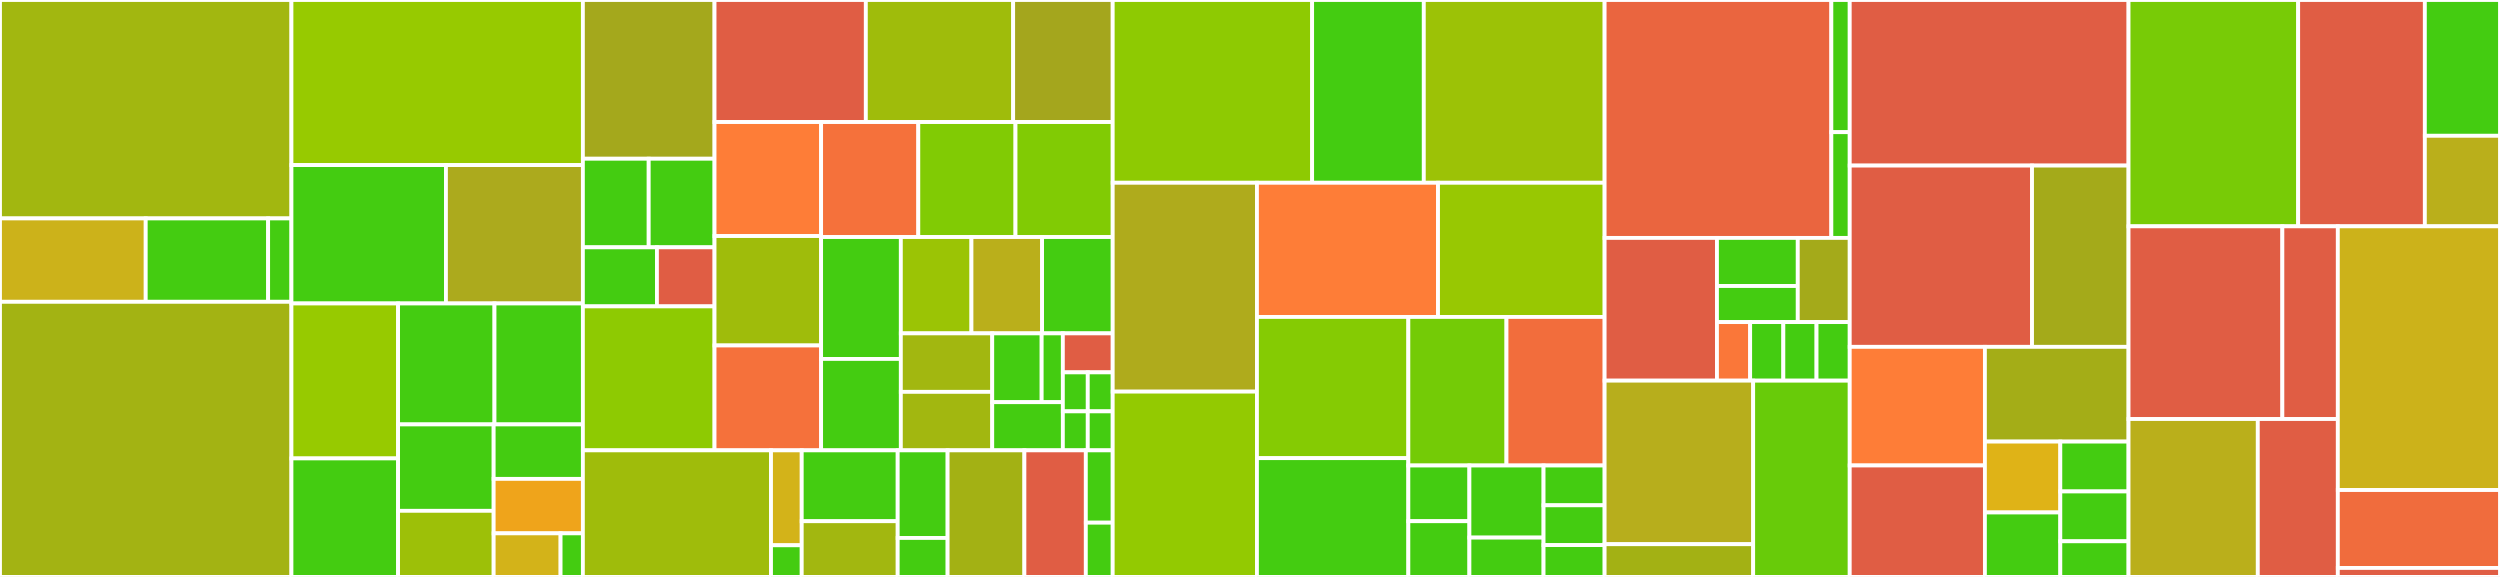 <svg baseProfile="full" width="650" height="150" viewBox="0 0 650 150" version="1.1"
xmlns="http://www.w3.org/2000/svg" xmlns:ev="http://www.w3.org/2001/xml-events"
xmlns:xlink="http://www.w3.org/1999/xlink">

<rect x="0" y="0" width="650" height="150" fill="#333333" stroke="none"/>

<style>rect.s{mask:url(#mask);}</style>
<defs>
  <pattern id="white" width="4" height="4" patternUnits="userSpaceOnUse" patternTransform="rotate(45)">
    <rect width="2" height="2" transform="translate(0,0)" fill="white"></rect>
  </pattern>
  <mask id="mask">
    <rect x="0" y="0" width="100%" height="100%" fill="url(#white)"></rect>
  </mask>
</defs>

<rect x="0" y="0" width="75.775" height="56.792" fill="#a2b710" stroke="white" stroke-width="1" class=" tooltipped" data-content="sdk/src/main/java/io/opentelemetry/sdk/trace/export/BatchSpansProcessor.java"><title>sdk/src/main/java/io/opentelemetry/sdk/trace/export/BatchSpansProcessor.java</title></rect>
<rect x="0" y="56.792" width="37.887" height="21.676" fill="#ccb21a" stroke="white" stroke-width="1" class=" tooltipped" data-content="sdk/src/main/java/io/opentelemetry/sdk/trace/export/SimpleSpansProcessor.java"><title>sdk/src/main/java/io/opentelemetry/sdk/trace/export/SimpleSpansProcessor.java</title></rect>
<rect x="37.887" y="56.792" width="31.825" height="21.676" fill="#4c1" stroke="white" stroke-width="1" class=" tooltipped" data-content="sdk/src/main/java/io/opentelemetry/sdk/trace/export/MultiSpanExporter.java"><title>sdk/src/main/java/io/opentelemetry/sdk/trace/export/MultiSpanExporter.java</title></rect>
<rect x="69.713" y="56.792" width="6.062" height="21.676" fill="#4c1" stroke="white" stroke-width="1" class=" tooltipped" data-content="sdk/src/main/java/io/opentelemetry/sdk/trace/export/SpanExporter.java"><title>sdk/src/main/java/io/opentelemetry/sdk/trace/export/SpanExporter.java</title></rect>
<rect x="0" y="78.468" width="75.775" height="71.532" fill="#a3b313" stroke="white" stroke-width="1" class=" tooltipped" data-content="sdk/src/main/java/io/opentelemetry/sdk/trace/RecordEventsReadableSpan.java"><title>sdk/src/main/java/io/opentelemetry/sdk/trace/RecordEventsReadableSpan.java</title></rect>
<rect x="75.775" y="0" width="75.775" height="42.919" fill="#97ca00" stroke="white" stroke-width="1" class=" tooltipped" data-content="sdk/src/main/java/io/opentelemetry/sdk/trace/SpanBuilderSdk.java"><title>sdk/src/main/java/io/opentelemetry/sdk/trace/SpanBuilderSdk.java</title></rect>
<rect x="75.775" y="42.919" width="40.17" height="35.983" fill="#4c1" stroke="white" stroke-width="1" class=" tooltipped" data-content="sdk/src/main/java/io/opentelemetry/sdk/trace/TracerSdkProvider.java"><title>sdk/src/main/java/io/opentelemetry/sdk/trace/TracerSdkProvider.java</title></rect>
<rect x="115.945" y="42.919" width="35.605" height="35.983" fill="#acaa1d" stroke="white" stroke-width="1" class=" tooltipped" data-content="sdk/src/main/java/io/opentelemetry/sdk/trace/Samplers.java"><title>sdk/src/main/java/io/opentelemetry/sdk/trace/Samplers.java</title></rect>
<rect x="75.775" y="78.902" width="27.723" height="40.289" fill="#97ca00" stroke="white" stroke-width="1" class=" tooltipped" data-content="sdk/src/main/java/io/opentelemetry/sdk/trace/TracerSharedState.java"><title>sdk/src/main/java/io/opentelemetry/sdk/trace/TracerSharedState.java</title></rect>
<rect x="75.775" y="119.191" width="27.723" height="30.809" fill="#4c1" stroke="white" stroke-width="1" class=" tooltipped" data-content="sdk/src/main/java/io/opentelemetry/sdk/trace/data/SpanData.java"><title>sdk/src/main/java/io/opentelemetry/sdk/trace/data/SpanData.java</title></rect>
<rect x="103.497" y="78.902" width="25.071" height="31.447" fill="#4c1" stroke="white" stroke-width="1" class=" tooltipped" data-content="sdk/src/main/java/io/opentelemetry/sdk/trace/config/TraceConfig.java"><title>sdk/src/main/java/io/opentelemetry/sdk/trace/config/TraceConfig.java</title></rect>
<rect x="128.568" y="78.902" width="22.982" height="31.447" fill="#4c1" stroke="white" stroke-width="1" class=" tooltipped" data-content="sdk/src/main/java/io/opentelemetry/sdk/trace/MultiSpanProcessor.java"><title>sdk/src/main/java/io/opentelemetry/sdk/trace/MultiSpanProcessor.java</title></rect>
<rect x="103.497" y="110.349" width="24.855" height="22.469" fill="#4c1" stroke="white" stroke-width="1" class=" tooltipped" data-content="sdk/src/main/java/io/opentelemetry/sdk/trace/TracerSdk.java"><title>sdk/src/main/java/io/opentelemetry/sdk/trace/TracerSdk.java</title></rect>
<rect x="103.497" y="132.818" width="24.855" height="17.182" fill="#9dc008" stroke="white" stroke-width="1" class=" tooltipped" data-content="sdk/src/main/java/io/opentelemetry/sdk/trace/AttributesWithCapacity.java"><title>sdk/src/main/java/io/opentelemetry/sdk/trace/AttributesWithCapacity.java</title></rect>
<rect x="128.352" y="110.349" width="23.198" height="14.161" fill="#4c1" stroke="white" stroke-width="1" class=" tooltipped" data-content="sdk/src/main/java/io/opentelemetry/sdk/trace/TimedEvent.java"><title>sdk/src/main/java/io/opentelemetry/sdk/trace/TimedEvent.java</title></rect>
<rect x="128.352" y="124.51" width="23.198" height="14.161" fill="#efa41b" stroke="white" stroke-width="1" class=" tooltipped" data-content="sdk/src/main/java/io/opentelemetry/sdk/trace/RandomIdsGenerator.java"><title>sdk/src/main/java/io/opentelemetry/sdk/trace/RandomIdsGenerator.java</title></rect>
<rect x="128.352" y="138.671" width="17.398" height="11.329" fill="#d3b319" stroke="white" stroke-width="1" class=" tooltipped" data-content="sdk/src/main/java/io/opentelemetry/sdk/trace/NoopSpanProcessor.java"><title>sdk/src/main/java/io/opentelemetry/sdk/trace/NoopSpanProcessor.java</title></rect>
<rect x="145.75" y="138.671" width="5.799" height="11.329" fill="#4c1" stroke="white" stroke-width="1" class=" tooltipped" data-content="sdk/src/main/java/io/opentelemetry/sdk/trace/spi/TraceProviderSdk.java"><title>sdk/src/main/java/io/opentelemetry/sdk/trace/spi/TraceProviderSdk.java</title></rect>
<rect x="151.55" y="0" width="34.228" height="41.27" fill="#a4a81c" stroke="white" stroke-width="1" class=" tooltipped" data-content="sdk/src/main/java/io/opentelemetry/sdk/metrics/AbstractInstrument.java"><title>sdk/src/main/java/io/opentelemetry/sdk/metrics/AbstractInstrument.java</title></rect>
<rect x="151.55" y="41.27" width="17.114" height="23.034" fill="#4c1" stroke="white" stroke-width="1" class=" tooltipped" data-content="sdk/src/main/java/io/opentelemetry/sdk/metrics/aggregator/LongSumAggregator.java"><title>sdk/src/main/java/io/opentelemetry/sdk/metrics/aggregator/LongSumAggregator.java</title></rect>
<rect x="168.664" y="41.27" width="17.114" height="23.034" fill="#4c1" stroke="white" stroke-width="1" class=" tooltipped" data-content="sdk/src/main/java/io/opentelemetry/sdk/metrics/aggregator/DoubleSumAggregator.java"><title>sdk/src/main/java/io/opentelemetry/sdk/metrics/aggregator/DoubleSumAggregator.java</title></rect>
<rect x="151.55" y="64.304" width="19.253" height="15.356" fill="#4c1" stroke="white" stroke-width="1" class=" tooltipped" data-content="sdk/src/main/java/io/opentelemetry/sdk/metrics/aggregator/NoopAggregator.java"><title>sdk/src/main/java/io/opentelemetry/sdk/metrics/aggregator/NoopAggregator.java</title></rect>
<rect x="170.803" y="64.304" width="14.975" height="15.356" fill="#e05d44" stroke="white" stroke-width="1" class=" tooltipped" data-content="sdk/src/main/java/io/opentelemetry/sdk/metrics/aggregator/AbstractAggregator.java"><title>sdk/src/main/java/io/opentelemetry/sdk/metrics/aggregator/AbstractAggregator.java</title></rect>
<rect x="151.55" y="79.66" width="34.228" height="37.431" fill="#8eca02" stroke="white" stroke-width="1" class=" tooltipped" data-content="sdk/src/main/java/io/opentelemetry/sdk/metrics/AbstractCounter.java"><title>sdk/src/main/java/io/opentelemetry/sdk/metrics/AbstractCounter.java</title></rect>
<rect x="185.778" y="0" width="39.339" height="31.732" fill="#e05d44" stroke="white" stroke-width="1" class=" tooltipped" data-content="sdk/src/main/java/io/opentelemetry/sdk/metrics/view/Aggregations.java"><title>sdk/src/main/java/io/opentelemetry/sdk/metrics/view/Aggregations.java</title></rect>
<rect x="225.117" y="0" width="38.304" height="31.732" fill="#9fbc0b" stroke="white" stroke-width="1" class=" tooltipped" data-content="sdk/src/main/java/io/opentelemetry/sdk/metrics/Batchers.java"><title>sdk/src/main/java/io/opentelemetry/sdk/metrics/Batchers.java</title></rect>
<rect x="263.421" y="0" width="25.881" height="31.732" fill="#a4a61d" stroke="white" stroke-width="1" class=" tooltipped" data-content="sdk/src/main/java/io/opentelemetry/sdk/metrics/AbstractObserver.java"><title>sdk/src/main/java/io/opentelemetry/sdk/metrics/AbstractObserver.java</title></rect>
<rect x="185.778" y="31.732" width="27.709" height="29.638" fill="#fe7d37" stroke="white" stroke-width="1" class=" tooltipped" data-content="sdk/src/main/java/io/opentelemetry/sdk/metrics/AbstractInstrumentWithBinding.java"><title>sdk/src/main/java/io/opentelemetry/sdk/metrics/AbstractInstrumentWithBinding.java</title></rect>
<rect x="185.778" y="61.37" width="27.709" height="28.453" fill="#9fbc0b" stroke="white" stroke-width="1" class=" tooltipped" data-content="sdk/src/main/java/io/opentelemetry/sdk/metrics/AbstractMeasure.java"><title>sdk/src/main/java/io/opentelemetry/sdk/metrics/AbstractMeasure.java</title></rect>
<rect x="185.778" y="89.823" width="27.709" height="27.267" fill="#f5713b" stroke="white" stroke-width="1" class=" tooltipped" data-content="sdk/src/main/java/io/opentelemetry/sdk/metrics/LongMeasureSdk.java"><title>sdk/src/main/java/io/opentelemetry/sdk/metrics/LongMeasureSdk.java</title></rect>
<rect x="213.487" y="31.732" width="25.272" height="29.897" fill="#f5713b" stroke="white" stroke-width="1" class=" tooltipped" data-content="sdk/src/main/java/io/opentelemetry/sdk/metrics/DoubleMeasureSdk.java"><title>sdk/src/main/java/io/opentelemetry/sdk/metrics/DoubleMeasureSdk.java</title></rect>
<rect x="238.759" y="31.732" width="25.272" height="29.897" fill="#81cb04" stroke="white" stroke-width="1" class=" tooltipped" data-content="sdk/src/main/java/io/opentelemetry/sdk/metrics/LongCounterSdk.java"><title>sdk/src/main/java/io/opentelemetry/sdk/metrics/LongCounterSdk.java</title></rect>
<rect x="264.031" y="31.732" width="25.272" height="29.897" fill="#81cb04" stroke="white" stroke-width="1" class=" tooltipped" data-content="sdk/src/main/java/io/opentelemetry/sdk/metrics/DoubleCounterSdk.java"><title>sdk/src/main/java/io/opentelemetry/sdk/metrics/DoubleCounterSdk.java</title></rect>
<rect x="213.487" y="61.629" width="20.731" height="31.692" fill="#4c1" stroke="white" stroke-width="1" class=" tooltipped" data-content="sdk/src/main/java/io/opentelemetry/sdk/metrics/MeterSdkProvider.java"><title>sdk/src/main/java/io/opentelemetry/sdk/metrics/MeterSdkProvider.java</title></rect>
<rect x="213.487" y="93.321" width="20.731" height="23.769" fill="#4c1" stroke="white" stroke-width="1" class=" tooltipped" data-content="sdk/src/main/java/io/opentelemetry/sdk/metrics/AbstractBoundInstrument.java"><title>sdk/src/main/java/io/opentelemetry/sdk/metrics/AbstractBoundInstrument.java</title></rect>
<rect x="234.218" y="61.629" width="18.362" height="25.047" fill="#9bc405" stroke="white" stroke-width="1" class=" tooltipped" data-content="sdk/src/main/java/io/opentelemetry/sdk/metrics/MeterSdk.java"><title>sdk/src/main/java/io/opentelemetry/sdk/metrics/MeterSdk.java</title></rect>
<rect x="252.579" y="61.629" width="18.362" height="25.047" fill="#baaf1b" stroke="white" stroke-width="1" class=" tooltipped" data-content="sdk/src/main/java/io/opentelemetry/sdk/metrics/LabelSetSdk.java"><title>sdk/src/main/java/io/opentelemetry/sdk/metrics/LabelSetSdk.java</title></rect>
<rect x="270.941" y="61.629" width="18.362" height="25.047" fill="#4c1" stroke="white" stroke-width="1" class=" tooltipped" data-content="sdk/src/main/java/io/opentelemetry/sdk/metrics/data/MetricData.java"><title>sdk/src/main/java/io/opentelemetry/sdk/metrics/data/MetricData.java</title></rect>
<rect x="234.218" y="86.676" width="23.762" height="15.207" fill="#a2b710" stroke="white" stroke-width="1" class=" tooltipped" data-content="sdk/src/main/java/io/opentelemetry/sdk/metrics/LongObserverSdk.java"><title>sdk/src/main/java/io/opentelemetry/sdk/metrics/LongObserverSdk.java</title></rect>
<rect x="234.218" y="101.883" width="23.762" height="15.207" fill="#a2b710" stroke="white" stroke-width="1" class=" tooltipped" data-content="sdk/src/main/java/io/opentelemetry/sdk/metrics/DoubleObserverSdk.java"><title>sdk/src/main/java/io/opentelemetry/sdk/metrics/DoubleObserverSdk.java</title></rect>
<rect x="257.98" y="86.676" width="12.853" height="17.891" fill="#4c1" stroke="white" stroke-width="1" class=" tooltipped" data-content="sdk/src/main/java/io/opentelemetry/sdk/metrics/common/InstrumentType.java"><title>sdk/src/main/java/io/opentelemetry/sdk/metrics/common/InstrumentType.java</title></rect>
<rect x="270.833" y="86.676" width="5.508" height="17.891" fill="#4c1" stroke="white" stroke-width="1" class=" tooltipped" data-content="sdk/src/main/java/io/opentelemetry/sdk/metrics/common/InstrumentValueType.java"><title>sdk/src/main/java/io/opentelemetry/sdk/metrics/common/InstrumentValueType.java</title></rect>
<rect x="257.98" y="104.567" width="18.362" height="12.524" fill="#4c1" stroke="white" stroke-width="1" class=" tooltipped" data-content="sdk/src/main/java/io/opentelemetry/sdk/metrics/ActiveBatcher.java"><title>sdk/src/main/java/io/opentelemetry/sdk/metrics/ActiveBatcher.java</title></rect>
<rect x="276.341" y="86.676" width="12.961" height="10.138" fill="#e05d44" stroke="white" stroke-width="1" class=" tooltipped" data-content="sdk/src/main/java/io/opentelemetry/sdk/metrics/export/MetricExporter.java"><title>sdk/src/main/java/io/opentelemetry/sdk/metrics/export/MetricExporter.java</title></rect>
<rect x="276.341" y="96.814" width="6.481" height="10.138" fill="#4c1" stroke="white" stroke-width="1" class=" tooltipped" data-content="sdk/src/main/java/io/opentelemetry/sdk/metrics/spi/MetricsProviderSdk.java"><title>sdk/src/main/java/io/opentelemetry/sdk/metrics/spi/MetricsProviderSdk.java</title></rect>
<rect x="282.822" y="96.814" width="6.481" height="10.138" fill="#4c1" stroke="white" stroke-width="1" class=" tooltipped" data-content="sdk/src/main/java/io/opentelemetry/sdk/metrics/InstrumentDescriptor.java"><title>sdk/src/main/java/io/opentelemetry/sdk/metrics/InstrumentDescriptor.java</title></rect>
<rect x="276.341" y="106.952" width="6.481" height="10.138" fill="#4c1" stroke="white" stroke-width="1" class=" tooltipped" data-content="sdk/src/main/java/io/opentelemetry/sdk/metrics/MeterProviderSharedState.java"><title>sdk/src/main/java/io/opentelemetry/sdk/metrics/MeterProviderSharedState.java</title></rect>
<rect x="282.822" y="106.952" width="6.481" height="10.138" fill="#4c1" stroke="white" stroke-width="1" class=" tooltipped" data-content="sdk/src/main/java/io/opentelemetry/sdk/metrics/MeterSharedState.java"><title>sdk/src/main/java/io/opentelemetry/sdk/metrics/MeterSharedState.java</title></rect>
<rect x="151.55" y="117.091" width="48.912" height="32.909" fill="#9fbc0b" stroke="white" stroke-width="1" class=" tooltipped" data-content="sdk/src/main/java/io/opentelemetry/sdk/correlationcontext/CorrelationContextSdk.java"><title>sdk/src/main/java/io/opentelemetry/sdk/correlationcontext/CorrelationContextSdk.java</title></rect>
<rect x="200.462" y="117.091" width="7.986" height="24.682" fill="#d3b319" stroke="white" stroke-width="1" class=" tooltipped" data-content="sdk/src/main/java/io/opentelemetry/sdk/correlationcontext/CorrelationContextManagerSdk.java"><title>sdk/src/main/java/io/opentelemetry/sdk/correlationcontext/CorrelationContextManagerSdk.java</title></rect>
<rect x="200.462" y="141.773" width="7.986" height="8.227" fill="#4c1" stroke="white" stroke-width="1" class=" tooltipped" data-content="sdk/src/main/java/io/opentelemetry/sdk/correlationcontext/spi/CorrelationContextManagerProviderSdk.java"><title>sdk/src/main/java/io/opentelemetry/sdk/correlationcontext/spi/CorrelationContextManagerProviderSdk.java</title></rect>
<rect x="208.448" y="117.091" width="24.955" height="18.429" fill="#4c1" stroke="white" stroke-width="1" class=" tooltipped" data-content="sdk/src/main/java/io/opentelemetry/sdk/internal/TestClock.java"><title>sdk/src/main/java/io/opentelemetry/sdk/internal/TestClock.java</title></rect>
<rect x="208.448" y="135.52" width="24.955" height="14.48" fill="#a2b710" stroke="white" stroke-width="1" class=" tooltipped" data-content="sdk/src/main/java/io/opentelemetry/sdk/internal/ComponentRegistry.java"><title>sdk/src/main/java/io/opentelemetry/sdk/internal/ComponentRegistry.java</title></rect>
<rect x="233.403" y="117.091" width="12.977" height="22.783" fill="#4c1" stroke="white" stroke-width="1" class=" tooltipped" data-content="sdk/src/main/java/io/opentelemetry/sdk/internal/MonotonicClock.java"><title>sdk/src/main/java/io/opentelemetry/sdk/internal/MonotonicClock.java</title></rect>
<rect x="233.403" y="139.874" width="12.977" height="10.126" fill="#4c1" stroke="white" stroke-width="1" class=" tooltipped" data-content="sdk/src/main/java/io/opentelemetry/sdk/internal/MillisClock.java"><title>sdk/src/main/java/io/opentelemetry/sdk/internal/MillisClock.java</title></rect>
<rect x="246.38" y="117.091" width="19.964" height="32.909" fill="#a3b114" stroke="white" stroke-width="1" class=" tooltipped" data-content="sdk/src/main/java/io/opentelemetry/sdk/resources/Resource.java"><title>sdk/src/main/java/io/opentelemetry/sdk/resources/Resource.java</title></rect>
<rect x="266.344" y="117.091" width="15.971" height="32.909" fill="#e05d44" stroke="white" stroke-width="1" class=" tooltipped" data-content="sdk/src/main/java/io/opentelemetry/sdk/resources/EnvVarResource.java"><title>sdk/src/main/java/io/opentelemetry/sdk/resources/EnvVarResource.java</title></rect>
<rect x="282.315" y="117.091" width="6.987" height="18.805" fill="#4c1" stroke="white" stroke-width="1" class=" tooltipped" data-content="sdk/src/main/java/io/opentelemetry/sdk/common/InstrumentationLibraryInfo.java"><title>sdk/src/main/java/io/opentelemetry/sdk/common/InstrumentationLibraryInfo.java</title></rect>
<rect x="282.315" y="135.896" width="6.987" height="14.104" fill="#4c1" stroke="white" stroke-width="1" class=" tooltipped" data-content="sdk/src/main/java/io/opentelemetry/sdk/OpenTelemetrySdk.java"><title>sdk/src/main/java/io/opentelemetry/sdk/OpenTelemetrySdk.java</title></rect>
<rect x="289.303" y="0" width="51.85" height="47.517" fill="#8eca02" stroke="white" stroke-width="1" class=" tooltipped" data-content="api/src/main/java/io/opentelemetry/trace/propagation/HttpTraceContext.java"><title>api/src/main/java/io/opentelemetry/trace/propagation/HttpTraceContext.java</title></rect>
<rect x="341.153" y="0" width="29.036" height="47.517" fill="#4c1" stroke="white" stroke-width="1" class=" tooltipped" data-content="api/src/main/java/io/opentelemetry/trace/propagation/BinaryTraceContext.java"><title>api/src/main/java/io/opentelemetry/trace/propagation/BinaryTraceContext.java</title></rect>
<rect x="370.189" y="0" width="47.011" height="47.517" fill="#9cc206" stroke="white" stroke-width="1" class=" tooltipped" data-content="api/src/main/java/io/opentelemetry/trace/Status.java"><title>api/src/main/java/io/opentelemetry/trace/Status.java</title></rect>
<rect x="289.303" y="47.517" width="37.504" height="54.307" fill="#afab1c" stroke="white" stroke-width="1" class=" tooltipped" data-content="api/src/main/java/io/opentelemetry/trace/TraceState.java"><title>api/src/main/java/io/opentelemetry/trace/TraceState.java</title></rect>
<rect x="289.303" y="101.824" width="37.504" height="48.176" fill="#93ca01" stroke="white" stroke-width="1" class=" tooltipped" data-content="api/src/main/java/io/opentelemetry/trace/BigendianEncoding.java"><title>api/src/main/java/io/opentelemetry/trace/BigendianEncoding.java</title></rect>
<rect x="326.806" y="47.517" width="47.08" height="34.888" fill="#fe7d37" stroke="white" stroke-width="1" class=" tooltipped" data-content="api/src/main/java/io/opentelemetry/trace/DefaultSpan.java"><title>api/src/main/java/io/opentelemetry/trace/DefaultSpan.java</title></rect>
<rect x="373.886" y="47.517" width="43.314" height="34.888" fill="#98c802" stroke="white" stroke-width="1" class=" tooltipped" data-content="api/src/main/java/io/opentelemetry/trace/TraceId.java"><title>api/src/main/java/io/opentelemetry/trace/TraceId.java</title></rect>
<rect x="326.806" y="82.405" width="39.365" height="36.718" fill="#85cb03" stroke="white" stroke-width="1" class=" tooltipped" data-content="api/src/main/java/io/opentelemetry/trace/DefaultTracer.java"><title>api/src/main/java/io/opentelemetry/trace/DefaultTracer.java</title></rect>
<rect x="326.806" y="119.123" width="39.365" height="30.877" fill="#4c1" stroke="white" stroke-width="1" class=" tooltipped" data-content="api/src/main/java/io/opentelemetry/trace/TraceFlags.java"><title>api/src/main/java/io/opentelemetry/trace/TraceFlags.java</title></rect>
<rect x="366.171" y="82.405" width="25.514" height="38.626" fill="#74cb06" stroke="white" stroke-width="1" class=" tooltipped" data-content="api/src/main/java/io/opentelemetry/trace/SpanId.java"><title>api/src/main/java/io/opentelemetry/trace/SpanId.java</title></rect>
<rect x="391.686" y="82.405" width="25.514" height="38.626" fill="#f26d3c" stroke="white" stroke-width="1" class=" tooltipped" data-content="api/src/main/java/io/opentelemetry/trace/AttributeValue.java"><title>api/src/main/java/io/opentelemetry/trace/AttributeValue.java</title></rect>
<rect x="366.171" y="121.031" width="15.876" height="14.485" fill="#4c1" stroke="white" stroke-width="1" class=" tooltipped" data-content="api/src/main/java/io/opentelemetry/trace/unsafe/SpanInScope.java"><title>api/src/main/java/io/opentelemetry/trace/unsafe/SpanInScope.java</title></rect>
<rect x="366.171" y="135.515" width="15.876" height="14.485" fill="#4c1" stroke="white" stroke-width="1" class=" tooltipped" data-content="api/src/main/java/io/opentelemetry/trace/unsafe/ContextUtils.java"><title>api/src/main/java/io/opentelemetry/trace/unsafe/ContextUtils.java</title></rect>
<rect x="382.047" y="121.031" width="19.278" height="18.745" fill="#4c1" stroke="white" stroke-width="1" class=" tooltipped" data-content="api/src/main/java/io/opentelemetry/trace/SpanContext.java"><title>api/src/main/java/io/opentelemetry/trace/SpanContext.java</title></rect>
<rect x="382.047" y="139.776" width="19.278" height="10.224" fill="#4c1" stroke="white" stroke-width="1" class=" tooltipped" data-content="api/src/main/java/io/opentelemetry/trace/Span.java"><title>api/src/main/java/io/opentelemetry/trace/Span.java</title></rect>
<rect x="401.325" y="121.031" width="15.876" height="10.346" fill="#4c1" stroke="white" stroke-width="1" class=" tooltipped" data-content="api/src/main/java/io/opentelemetry/trace/EndSpanOptions.java"><title>api/src/main/java/io/opentelemetry/trace/EndSpanOptions.java</title></rect>
<rect x="401.325" y="131.377" width="15.876" height="10.346" fill="#4c1" stroke="white" stroke-width="1" class=" tooltipped" data-content="api/src/main/java/io/opentelemetry/trace/DefaultTracerProvider.java"><title>api/src/main/java/io/opentelemetry/trace/DefaultTracerProvider.java</title></rect>
<rect x="401.325" y="141.723" width="15.876" height="8.277" fill="#4c1" stroke="white" stroke-width="1" class=" tooltipped" data-content="api/src/main/java/io/opentelemetry/trace/DefaultTraceProvider.java"><title>api/src/main/java/io/opentelemetry/trace/DefaultTraceProvider.java</title></rect>
<rect x="417.2" y="0" width="58.95" height="61.856" fill="#ea653f" stroke="white" stroke-width="1" class=" tooltipped" data-content="api/src/main/java/io/opentelemetry/metrics/DefaultMeter.java"><title>api/src/main/java/io/opentelemetry/metrics/DefaultMeter.java</title></rect>
<rect x="476.15" y="0" width="4.78" height="34.364" fill="#4c1" stroke="white" stroke-width="1" class=" tooltipped" data-content="api/src/main/java/io/opentelemetry/metrics/DefaultMeterProvider.java"><title>api/src/main/java/io/opentelemetry/metrics/DefaultMeterProvider.java</title></rect>
<rect x="476.15" y="34.364" width="4.78" height="27.491" fill="#4c1" stroke="white" stroke-width="1" class=" tooltipped" data-content="api/src/main/java/io/opentelemetry/metrics/DefaultMetricsProvider.java"><title>api/src/main/java/io/opentelemetry/metrics/DefaultMetricsProvider.java</title></rect>
<rect x="417.2" y="61.856" width="29.209" height="37.113" fill="#e05d44" stroke="white" stroke-width="1" class=" tooltipped" data-content="api/src/main/java/io/opentelemetry/correlationcontext/DefaultCorrelationContextManager.java"><title>api/src/main/java/io/opentelemetry/correlationcontext/DefaultCorrelationContextManager.java</title></rect>
<rect x="446.41" y="61.856" width="21.012" height="12.507" fill="#4c1" stroke="white" stroke-width="1" class=" tooltipped" data-content="api/src/main/java/io/opentelemetry/correlationcontext/unsafe/ContextUtils.java"><title>api/src/main/java/io/opentelemetry/correlationcontext/unsafe/ContextUtils.java</title></rect>
<rect x="446.41" y="74.363" width="21.012" height="9.38" fill="#4c1" stroke="white" stroke-width="1" class=" tooltipped" data-content="api/src/main/java/io/opentelemetry/correlationcontext/unsafe/CorrelationContextInScope.java"><title>api/src/main/java/io/opentelemetry/correlationcontext/unsafe/CorrelationContextInScope.java</title></rect>
<rect x="467.422" y="61.856" width="13.508" height="21.887" fill="#a4aa1a" stroke="white" stroke-width="1" class=" tooltipped" data-content="api/src/main/java/io/opentelemetry/correlationcontext/EntryMetadata.java"><title>api/src/main/java/io/opentelemetry/correlationcontext/EntryMetadata.java</title></rect>
<rect x="446.41" y="83.743" width="8.63" height="15.226" fill="#fa7739" stroke="white" stroke-width="1" class=" tooltipped" data-content="api/src/main/java/io/opentelemetry/correlationcontext/EmptyCorrelationContext.java"><title>api/src/main/java/io/opentelemetry/correlationcontext/EmptyCorrelationContext.java</title></rect>
<rect x="455.04" y="83.743" width="8.63" height="15.226" fill="#4c1" stroke="white" stroke-width="1" class=" tooltipped" data-content="api/src/main/java/io/opentelemetry/correlationcontext/EntryKey.java"><title>api/src/main/java/io/opentelemetry/correlationcontext/EntryKey.java</title></rect>
<rect x="463.67" y="83.743" width="8.63" height="15.226" fill="#4c1" stroke="white" stroke-width="1" class=" tooltipped" data-content="api/src/main/java/io/opentelemetry/correlationcontext/EntryValue.java"><title>api/src/main/java/io/opentelemetry/correlationcontext/EntryValue.java</title></rect>
<rect x="472.3" y="83.743" width="8.63" height="15.226" fill="#4c1" stroke="white" stroke-width="1" class=" tooltipped" data-content="api/src/main/java/io/opentelemetry/correlationcontext/Entry.java"><title>api/src/main/java/io/opentelemetry/correlationcontext/Entry.java</title></rect>
<rect x="417.2" y="98.969" width="38.624" height="42.526" fill="#b7ae1c" stroke="white" stroke-width="1" class=" tooltipped" data-content="api/src/main/java/io/opentelemetry/internal/Utils.java"><title>api/src/main/java/io/opentelemetry/internal/Utils.java</title></rect>
<rect x="417.2" y="141.495" width="38.624" height="8.505" fill="#a3b114" stroke="white" stroke-width="1" class=" tooltipped" data-content="api/src/main/java/io/opentelemetry/internal/StringUtils.java"><title>api/src/main/java/io/opentelemetry/internal/StringUtils.java</title></rect>
<rect x="455.824" y="98.969" width="25.106" height="51.031" fill="#68cb09" stroke="white" stroke-width="1" class=" tooltipped" data-content="api/src/main/java/io/opentelemetry/OpenTelemetry.java"><title>api/src/main/java/io/opentelemetry/OpenTelemetry.java</title></rect>
<rect x="480.93" y="0" width="72.49" height="43.051" fill="#e05d44" stroke="white" stroke-width="1" class=" tooltipped" data-content="opentracing_shim/src/main/java/io/opentelemetry/opentracingshim/SpanBuilderShim.java"><title>opentracing_shim/src/main/java/io/opentelemetry/opentracingshim/SpanBuilderShim.java</title></rect>
<rect x="480.93" y="43.051" width="47.397" height="47.13" fill="#e05d44" stroke="white" stroke-width="1" class=" tooltipped" data-content="opentracing_shim/src/main/java/io/opentelemetry/opentracingshim/SpanShim.java"><title>opentracing_shim/src/main/java/io/opentelemetry/opentracingshim/SpanShim.java</title></rect>
<rect x="528.327" y="43.051" width="25.093" height="47.13" fill="#a4aa1a" stroke="white" stroke-width="1" class=" tooltipped" data-content="opentracing_shim/src/main/java/io/opentelemetry/opentracingshim/SpanContextShim.java"><title>opentracing_shim/src/main/java/io/opentelemetry/opentracingshim/SpanContextShim.java</title></rect>
<rect x="480.93" y="90.181" width="35.147" height="30.844" fill="#fe7d37" stroke="white" stroke-width="1" class=" tooltipped" data-content="opentracing_shim/src/main/java/io/opentelemetry/opentracingshim/Propagation.java"><title>opentracing_shim/src/main/java/io/opentelemetry/opentracingshim/Propagation.java</title></rect>
<rect x="480.93" y="121.025" width="35.147" height="28.975" fill="#e05d44" stroke="white" stroke-width="1" class=" tooltipped" data-content="opentracing_shim/src/main/java/io/opentelemetry/opentracingshim/TracerShim.java"><title>opentracing_shim/src/main/java/io/opentelemetry/opentracingshim/TracerShim.java</title></rect>
<rect x="516.077" y="90.181" width="37.343" height="24.631" fill="#a4ad17" stroke="white" stroke-width="1" class=" tooltipped" data-content="opentracing_shim/src/main/java/io/opentelemetry/opentracingshim/SpanContextShimTable.java"><title>opentracing_shim/src/main/java/io/opentelemetry/opentracingshim/SpanContextShimTable.java</title></rect>
<rect x="516.077" y="114.813" width="19.605" height="18.432" fill="#dfb317" stroke="white" stroke-width="1" class=" tooltipped" data-content="opentracing_shim/src/main/java/io/opentelemetry/opentracingshim/ScopeManagerShim.java"><title>opentracing_shim/src/main/java/io/opentelemetry/opentracingshim/ScopeManagerShim.java</title></rect>
<rect x="516.077" y="133.244" width="19.605" height="16.756" fill="#4c1" stroke="white" stroke-width="1" class=" tooltipped" data-content="opentracing_shim/src/main/java/io/opentelemetry/opentracingshim/TelemetryInfo.java"><title>opentracing_shim/src/main/java/io/opentelemetry/opentracingshim/TelemetryInfo.java</title></rect>
<rect x="535.682" y="114.813" width="17.738" height="12.964" fill="#4c1" stroke="white" stroke-width="1" class=" tooltipped" data-content="opentracing_shim/src/main/java/io/opentelemetry/opentracingshim/TraceShim.java"><title>opentracing_shim/src/main/java/io/opentelemetry/opentracingshim/TraceShim.java</title></rect>
<rect x="535.682" y="127.776" width="17.738" height="12.964" fill="#4c1" stroke="white" stroke-width="1" class=" tooltipped" data-content="opentracing_shim/src/main/java/io/opentelemetry/opentracingshim/BaseShimObject.java"><title>opentracing_shim/src/main/java/io/opentelemetry/opentracingshim/BaseShimObject.java</title></rect>
<rect x="535.682" y="140.74" width="17.738" height="9.26" fill="#4c1" stroke="white" stroke-width="1" class=" tooltipped" data-content="opentracing_shim/src/main/java/io/opentelemetry/opentracingshim/ScopeShim.java"><title>opentracing_shim/src/main/java/io/opentelemetry/opentracingshim/ScopeShim.java</title></rect>
<rect x="553.42" y="0" width="44.103" height="58.844" fill="#78cb06" stroke="white" stroke-width="1" class=" tooltipped" data-content="exporters/jaeger/src/main/java/io/opentelemetry/exporters/jaeger/Adapter.java"><title>exporters/jaeger/src/main/java/io/opentelemetry/exporters/jaeger/Adapter.java</title></rect>
<rect x="597.523" y="0" width="32.938" height="58.844" fill="#e05d44" stroke="white" stroke-width="1" class=" tooltipped" data-content="exporters/jaeger/src/main/java/io/opentelemetry/exporters/jaeger/JaegerGrpcSpanExporter.java"><title>exporters/jaeger/src/main/java/io/opentelemetry/exporters/jaeger/JaegerGrpcSpanExporter.java</title></rect>
<rect x="630.461" y="0" width="19.539" height="35.306" fill="#4c1" stroke="white" stroke-width="1" class=" tooltipped" data-content="exporters/inmemory/src/main/java/io/opentelemetry/exporters/inmemory/InMemorySpanExporter.java"><title>exporters/inmemory/src/main/java/io/opentelemetry/exporters/inmemory/InMemorySpanExporter.java</title></rect>
<rect x="630.461" y="35.306" width="19.539" height="23.537" fill="#baaf1b" stroke="white" stroke-width="1" class=" tooltipped" data-content="exporters/inmemory/src/main/java/io/opentelemetry/exporters/inmemory/InMemoryTracing.java"><title>exporters/inmemory/src/main/java/io/opentelemetry/exporters/inmemory/InMemoryTracing.java</title></rect>
<rect x="553.42" y="58.844" width="39.993" height="50.106" fill="#e05d44" stroke="white" stroke-width="1" class=" tooltipped" data-content="contrib/runtime_metrics/src/main/java/io/opentelemetry/contrib/metrics/runtime/MemoryPools.java"><title>contrib/runtime_metrics/src/main/java/io/opentelemetry/contrib/metrics/runtime/MemoryPools.java</title></rect>
<rect x="593.413" y="58.844" width="14.424" height="50.106" fill="#e05d44" stroke="white" stroke-width="1" class=" tooltipped" data-content="contrib/runtime_metrics/src/main/java/io/opentelemetry/contrib/metrics/runtime/GarbageCollector.java"><title>contrib/runtime_metrics/src/main/java/io/opentelemetry/contrib/metrics/runtime/GarbageCollector.java</title></rect>
<rect x="553.42" y="108.949" width="33.61" height="41.051" fill="#baaf1b" stroke="white" stroke-width="1" class=" tooltipped" data-content="contrib/trace_utils/src/main/java/io/opentelemetry/contrib/trace/CurrentSpanUtils.java"><title>contrib/trace_utils/src/main/java/io/opentelemetry/contrib/trace/CurrentSpanUtils.java</title></rect>
<rect x="587.03" y="108.949" width="20.806" height="41.051" fill="#e05d44" stroke="white" stroke-width="1" class=" tooltipped" data-content="contrib/trace_utils/src/main/java/io/opentelemetry/contrib/trace/MessageEvent.java"><title>contrib/trace_utils/src/main/java/io/opentelemetry/contrib/trace/MessageEvent.java</title></rect>
<rect x="607.836" y="58.844" width="42.164" height="68.562" fill="#ccb21a" stroke="white" stroke-width="1" class=" tooltipped" data-content="sdk_contrib/async_processor/src/main/java/io/opentelemetry/sdk/contrib/trace/export/DisruptorEventQueue.java"><title>sdk_contrib/async_processor/src/main/java/io/opentelemetry/sdk/contrib/trace/export/DisruptorEventQueue.java</title></rect>
<rect x="607.836" y="127.406" width="42.164" height="20.257" fill="#f06c3d" stroke="white" stroke-width="1" class=" tooltipped" data-content="sdk_contrib/async_processor/src/main/java/io/opentelemetry/sdk/contrib/trace/export/DisruptorAsyncSpanProcessor.java"><title>sdk_contrib/async_processor/src/main/java/io/opentelemetry/sdk/contrib/trace/export/DisruptorAsyncSpanProcessor.java</title></rect>
<rect x="607.836" y="147.663" width="42.164" height="2.337" fill="#e05d44" stroke="white" stroke-width="1" class=" tooltipped" data-content="context_prop/src/main/java/io/opentelemetry/context/NoopScope.java"><title>context_prop/src/main/java/io/opentelemetry/context/NoopScope.java</title></rect>
</svg>